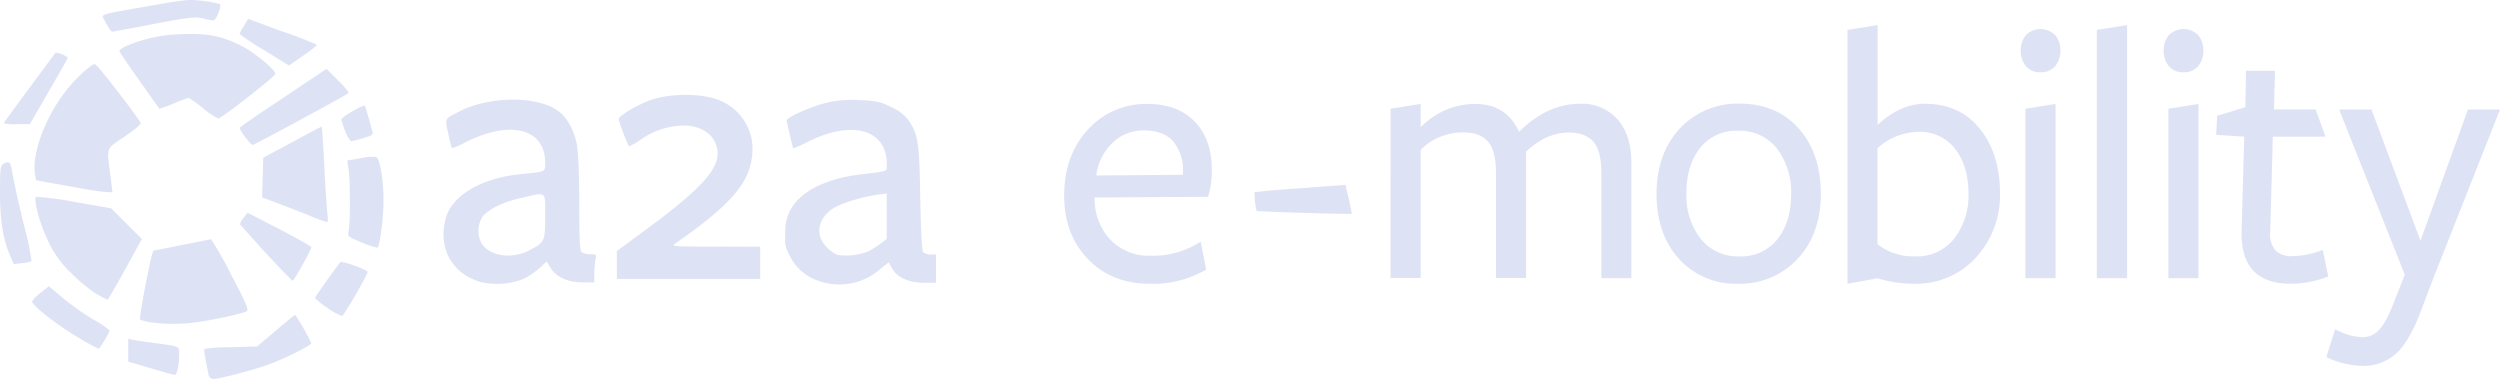 <svg xmlns="http://www.w3.org/2000/svg" width="564.131" height="85.516" viewBox="0 0 564.131 85.516">
  <g id="Group_1004" data-name="Group 1004" transform="translate(0 0.023)">
    <g id="Group_1002" data-name="Group 1002" transform="translate(0 -0.023)">
      <g id="Group_1001" data-name="Group 1001" transform="translate(0 0)">
        <path id="Path_9362" data-name="Path 9362" d="M149.443,242.306c-.838-4.005-1.118-5.62-.9-5.837a42.418,42.418,0,0,1,6.055-.373l5.775-.155,4.223-3.571c2.3-1.956,4.285-3.571,4.378-3.571a44.723,44.723,0,0,1,3.633,6.4c0,.5-6.179,3.571-9.718,4.844s-11.116,3.229-12.389,3.229A1.12,1.12,0,0,1,149.443,242.306Z" transform="translate(-102.373 -157.753)" fill="#dee2f5"/>
        <path id="Path_9363" data-name="Path 9363" d="M100.652,253.528c-1.4-.373-3.664-1.056-4.968-1.459l-2.484-.714V246.2l1.18.248c.652.124,2.67.435,4.564.683,5.961.807,5.744.714,5.744,2.484,0,2.515-.5,4.782-1.025,4.719A24.213,24.213,0,0,1,100.652,253.528Z" transform="translate(-64.262 -169.75)" fill="#dee2f5"/>
        <path id="Path_9364" data-name="Path 9364" d="M33.174,219.24c-4.378-2.608-9.874-6.924-9.874-7.793a7.6,7.6,0,0,1,1.863-1.925L27.088,208l3.291,2.763a58.349,58.349,0,0,0,6.862,4.813,19.57,19.57,0,0,1,3.54,2.391c0,.5-2.173,4.13-2.484,4.13A52.447,52.447,0,0,1,33.174,219.24Z" transform="translate(-16.066 -143.411)" fill="#dee2f5"/>
        <path id="Path_9365" data-name="Path 9365" d="M104.126,192.623a10.26,10.26,0,0,1-2.3-.59c-.373-.342,2.608-15.587,3.012-15.587.093,0,2.981-.559,6.427-1.273,3.446-.683,6.427-1.273,6.582-1.273a85.27,85.27,0,0,1,4.471,7.918c3.322,6.3,4.036,8.011,3.571,8.29-.931.559-7.483,1.987-11.457,2.515A37.966,37.966,0,0,1,104.126,192.623Z" transform="translate(-70.19 -119.899)" fill="#dee2f5"/>
        <path id="Path_9366" data-name="Path 9366" d="M231.757,200.756a15.04,15.04,0,0,1-2.857-2.267c0-.217,5.154-7.452,5.744-8.073.373-.342,6.179,1.739,6.117,2.2,0,.714-5.278,9.78-5.744,9.967A13.49,13.49,0,0,1,231.757,200.756Z" transform="translate(-157.829 -131.261)" fill="#dee2f5"/>
        <path id="Path_9367" data-name="Path 9367" d="M39.451,164.847a36.444,36.444,0,0,1-5.589-4.626,23.478,23.478,0,0,1-5.247-7.265c-1.863-3.757-3.353-9.315-2.732-10a69.123,69.123,0,0,1,8.6,1.149l8.352,1.459,3.477,3.477,3.446,3.446L46,159.321c-2.08,3.788-3.881,6.862-4.005,6.862C41.873,166.152,40.724,165.562,39.451,164.847Z" transform="translate(-17.747 -98.551)" fill="#dee2f5"/>
        <path id="Path_9368" data-name="Path 9368" d="M330.79,113.575c-6.676-1.863-9.874-7.886-7.886-14.655,1.49-5.03,8.228-8.911,16.953-9.718,5.62-.559,5.4-.435,5.4-2.608,0-7.669-7.887-9.656-17.915-4.6a17.066,17.066,0,0,1-3.136,1.366c-.031-.093-.435-1.521-.807-3.291-.776-3.54-.931-3.229,2.422-4.968,6.738-3.477,17.356-3.633,22.231-.248,2.173,1.49,3.881,4.626,4.44,8.166.248,1.521.466,7.359.466,12.979,0,7.421.124,10.4.5,10.774a3.218,3.218,0,0,0,1.956.5c1.4,0,1.459.031,1.18,1.3a23.107,23.107,0,0,0-.248,3.2v1.863H353.7c-3.291,0-5.93-1.18-7.2-3.229l-.9-1.49-1.708,1.584a17.616,17.616,0,0,1-3.695,2.422A16.434,16.434,0,0,1,330.79,113.575Zm10.774-7.11c3.633-1.863,3.695-2.08,3.695-7.762,0-5.837.466-5.434-5.247-4.161-4.223.931-7.669,2.608-8.942,4.347a6.027,6.027,0,0,0-.093,6.055C332.87,107.738,337.714,108.421,341.564,106.465Z" transform="translate(-222.242 -49.917)" fill="#dee2f5"/>
        <path id="Path_9369" data-name="Path 9369" d="M578.237,113.47a10.9,10.9,0,0,1-6.582-5.62c-1.118-2.049-1.18-2.639-1.056-5.527a9.952,9.952,0,0,1,1.366-5.247c2.329-3.974,8.042-6.769,15.711-7.669,6.334-.776,5.837-.559,5.837-2.267,0-7.949-7.887-10.122-18.04-4.968a21.707,21.707,0,0,1-3.074,1.366c-.124-.155-1.459-5.775-1.459-6.334,0-.714,5.93-3.291,9.284-4.036a25.966,25.966,0,0,1,7.359-.5c3.633.155,4.564.373,6.986,1.584a9.519,9.519,0,0,1,3.881,3.012c2.174,3.229,2.391,4.906,2.608,17.45.124,6.986.372,11.923.652,12.264a2.8,2.8,0,0,0,1.646.5H604.6v6.4h-2.639c-3.446-.031-5.993-1.149-7.2-3.136l-.838-1.49-2.329,1.863A13.8,13.8,0,0,1,578.237,113.47Zm11.022-6.645a21.852,21.852,0,0,0,2.857-1.8L593.482,104V93.723l-1.987.248c-4.005.59-8.632,2.08-10.4,3.322-3.322,2.391-3.757,6.086-.994,8.694a7.128,7.128,0,0,0,2.391,1.615A14.17,14.17,0,0,0,589.259,106.826Z" transform="translate(-393.401 -50.061)" fill="#dee2f5"/>
        <path id="Path_9370" data-name="Path 9370" d="M180.264,163.728c-3.136-3.446-5.775-6.4-5.868-6.52a3.625,3.625,0,0,1,.807-1.459l.9-1.149,7.2,3.695c3.974,2.08,7.2,3.881,7.2,4.1,0,.5-3.881,7.545-4.223,7.545C186.132,169.938,183.431,167.144,180.264,163.728Z" transform="translate(-120.246 -106.591)" fill="#dee2f5"/>
        <path id="Path_9371" data-name="Path 9371" d="M448.3,107.3v-3.136l7.141-5.247c12.823-9.5,16.549-13.91,15.4-18.257-.807-2.981-3.633-4.782-7.421-4.813a17.336,17.336,0,0,0-9.656,3.136,14.835,14.835,0,0,1-2.732,1.584,42.768,42.768,0,0,1-2.329-6.117c0-.838,4.626-3.54,7.887-4.564,4.254-1.3,10.9-1.273,14.438.124a11.818,11.818,0,0,1,7.793,12.637c-.59,6.21-4.968,11.24-17.325,19.809-1.025.683-.59.714,9.066.714l10.091.031v7.265H448.3Z" transform="translate(-309.107 -47.524)" fill="#dee2f5"/>
        <path id="Path_9372" data-name="Path 9372" d="M2.2,138.775C.652,135.142,0,130.982,0,124.648c0-5.4.093-5.961.807-6.4,1.4-.714,1.584-.5,2.08,2.67.31,1.646,1.4,6.676,2.484,11.054a59.332,59.332,0,0,1,1.739,8.259,6.964,6.964,0,0,1-2.142.435l-1.863.217Z" transform="translate(0 -81.296)" fill="#dee2f5"/>
        <path id="Path_9373" data-name="Path 9373" d="M255.691,133.207c-3.229-1.3-3.291-1.366-2.981-2.639.373-1.646.373-10.867,0-13.693l-.31-2.173,2.981-.5a12.209,12.209,0,0,1,3.54-.31c.838.342,1.708,5.434,1.646,10.091,0,3.819-.838,10.091-1.366,10.4A18.775,18.775,0,0,1,255.691,133.207Z" transform="translate(-174.032 -78.491)" fill="#dee2f5"/>
        <path id="Path_9374" data-name="Path 9374" d="M201.8,112.333c-1.615-.683-4.844-1.925-7.141-2.794l-4.161-1.584.124-4.471.124-4.471,6.582-3.54c3.633-1.956,6.582-3.54,6.645-3.477.031.031.311,4.1.559,9.035s.59,9.749.714,10.774c.124.994.093,1.8-.124,1.739A32.74,32.74,0,0,1,201.8,112.333Z" transform="translate(-131.351 -63.424)" fill="#dee2f5"/>
        <path id="Path_9375" data-name="Path 9375" d="M36.446,74.792c-1.739-.31-4.937-.9-7.11-1.273L25.424,72.8l-.248-1.521c-.714-4.6,2.422-12.947,7.141-18.847,2.329-2.95,5.589-5.868,6.4-5.837.5,0,9.9,12.2,10.308,13.289.093.31-1.521,1.646-3.633,3.074-4.285,2.857-4.036,2.3-3.229,8.414l.5,4.13-1.49-.031C40.327,75.382,38.185,75.134,36.446,74.792Z" transform="translate(-17.289 -32.124)" fill="#dee2f5"/>
        <path id="Path_9376" data-name="Path 9376" d="M175.373,65.4a9.427,9.427,0,0,1-1.273-2.049c0-.186,4.44-3.229,9.843-6.8L193.723,50l2.639,2.639a15.08,15.08,0,0,1,2.391,2.794c-.466.466-21.331,11.737-21.7,11.737C176.832,67.17,176.118,66.363,175.373,65.4Z" transform="translate(-120.043 -34.468)" fill="#dee2f5"/>
        <path id="Path_9377" data-name="Path 9377" d="M249,82.576a18.041,18.041,0,0,1-.9-2.763c0-.5,5.03-3.415,5.309-3.074.031.093.435,1.273.807,2.67.435,1.4.807,2.888.931,3.291.155.559-.311.838-2.142,1.366a21.482,21.482,0,0,1-2.732.683A6.769,6.769,0,0,1,249,82.576Z" transform="translate(-171.067 -52.886)" fill="#dee2f5"/>
        <path id="Path_9378" data-name="Path 9378" d="M2.7,54.063c0-.155,10.526-14.376,11.737-15.928a5.457,5.457,0,0,1,2.732,1.149c0,.093-1.925,3.54-4.285,7.576L8.6,54.281H5.65A8.982,8.982,0,0,1,2.7,54.063Z" transform="translate(-1.862 -26.267)" fill="#dee2f5"/>
        <path id="Path_9379" data-name="Path 9379" d="M105.681,41.391a25.672,25.672,0,0,0-3.229-2.329c-.155,0-1.708.59-3.415,1.273a20.571,20.571,0,0,1-3.2,1.18c-.031-.093-2.049-2.888-4.44-6.272s-4.44-6.334-4.533-6.645c-.124-.31.5-.807,1.615-1.273a33.606,33.606,0,0,1,12.264-2.639c5.837-.248,9.159.373,13.662,2.67,2.981,1.49,7.607,5.371,7.607,6.3-.031.59-12.171,10.06-12.885,10.06A18.384,18.384,0,0,1,105.681,41.391Z" transform="translate(-59.884 -16.979)" fill="#dee2f5"/>
        <path id="Path_9380" data-name="Path 9380" d="M179.689,20.779a54.4,54.4,0,0,1-5.589-3.664,7.929,7.929,0,0,1,.994-1.832l.931-1.584,7.762,2.857a80.765,80.765,0,0,1,7.793,3.012,19.715,19.715,0,0,1-3.136,2.422l-3.2,2.236Z" transform="translate(-120.043 -9.439)" fill="#dee2f5"/>
        <path id="Path_9381" data-name="Path 9381" d="M76.308,6.629A22.08,22.08,0,0,1,75.191,4.7c-.838-1.646-1.8-1.3,9.9-3.353C93.7-.171,94.379-.233,97.608.233a21.257,21.257,0,0,1,3.571.683c.435.373-.9,3.664-1.459,3.664a17.212,17.212,0,0,1-2.484-.466c-1.615-.373-3.012-.248-11.022,1.273-5.03.994-9.253,1.739-9.315,1.739C76.805,7.157,76.557,6.877,76.308,6.629Z" transform="translate(-51.531 0.023)" fill="#dee2f5"/>
      </g>
    </g>
    <path id="Path_9382" data-name="Path 9382" d="M792.681,116.081c-5.682,0-10.37-1.863-13.91-5.558-3.571-3.695-5.371-8.507-5.371-14.314,0-6.055,1.8-11.085,5.371-14.935A17.684,17.684,0,0,1,792.185,75.5c4.533,0,8.1,1.335,10.681,4.005,2.577,2.639,3.85,6.3,3.85,10.9a20.534,20.534,0,0,1-.838,6.055l-25.616.155v.342a13.5,13.5,0,0,0,3.6,9.222,12,12,0,0,0,8.942,3.571,19.835,19.835,0,0,0,11.4-3.167l1.242,6.3A23.789,23.789,0,0,1,792.681,116.081Zm-1.149-34.589a9.919,9.919,0,0,0-7.483,3.043,12.222,12.222,0,0,0-3.353,6.738l-.062.373L800.2,91.49v-.621a10.085,10.085,0,0,0-2.174-6.893C796.563,82.331,794.389,81.492,791.533,81.492Z" transform="translate(-533.266 -52.073)" fill="#dee2f5"/>
    <path id="Path_9383" data-name="Path 9383" d="M1058.167,114.739V90.956c0-3.26-.59-5.62-1.8-6.986-1.18-1.366-3.043-2.08-5.527-2.08-3.384,0-6.583,1.428-9.563,4.223l-.093.093v28.5h-6.8V90.925c0-3.26-.59-5.62-1.8-6.986-1.18-1.366-3.043-2.08-5.527-2.08a13.5,13.5,0,0,0-9.563,3.819l-.093.093v28.938h-6.8V76.518l6.8-1.087v5.216l.528-.466a17.136,17.136,0,0,1,11.706-4.751c4.6,0,7.886,1.987,9.781,5.93l.187.373.31-.311c4.1-4.005,8.663-6.024,13.475-6.024a10.7,10.7,0,0,1,8.445,3.54c2.08,2.36,3.1,5.62,3.1,9.78v26.019Z" transform="translate(-696.817 -52.005)" fill="#dee2f5"/>
    <path id="Path_9384" data-name="Path 9384" d="M1222.281,115.943a17.228,17.228,0,0,1-13.258-5.558c-3.384-3.695-5.123-8.632-5.123-14.717,0-6.055,1.77-11.022,5.248-14.748a17.772,17.772,0,0,1,13.537-5.62c5.465,0,9.936,1.863,13.258,5.558s5.03,8.663,5.03,14.81c0,6.024-1.77,10.96-5.278,14.686A17.729,17.729,0,0,1,1222.281,115.943Zm.093-34.527a10.423,10.423,0,0,0-8.663,3.912c-2.049,2.608-3.074,6.024-3.074,10.215a15.941,15.941,0,0,0,3.2,10.215,10.633,10.633,0,0,0,8.694,4.005,10.486,10.486,0,0,0,8.663-3.881c2.049-2.577,3.074-5.992,3.074-10.184a16.242,16.242,0,0,0-3.2-10.277A10.674,10.674,0,0,0,1222.374,81.417Z" transform="translate(-830.099 -51.936)" fill="#dee2f5"/>
    <path id="Path_9385" data-name="Path 9385" d="M1357.728,76.572a27.811,27.811,0,0,1-8.166-1.211l-.062-.031-6.8,1.242V19.287l6.8-1.087V40.711l.528-.466c3.2-2.825,6.614-4.285,10.122-4.285,5.247,0,9.408,1.894,12.419,5.651s4.533,8.632,4.533,14.469a20.717,20.717,0,0,1-5.434,14.593A18.267,18.267,0,0,1,1357.728,76.572Zm.994-34.278a13.959,13.959,0,0,0-9.128,3.571l-.124.093v21.7l.124.093a13.108,13.108,0,0,0,8.352,2.639,10.707,10.707,0,0,0,8.849-4.036,15.884,15.884,0,0,0,3.2-10.091c0-4.192-1.025-7.607-3.043-10.153A9.93,9.93,0,0,0,1358.721,42.294Z" transform="translate(-925.803 -12.565)" fill="#dee2f5"/>
    <path id="Path_9386" data-name="Path 9386" d="M1473.071,30.849a4.1,4.1,0,0,1-3.322-1.4,5.276,5.276,0,0,1-1.149-3.477,5.449,5.449,0,0,1,1.149-3.477,4.648,4.648,0,0,1,6.645,0,5.278,5.278,0,0,1,1.149,3.477,5.45,5.45,0,0,1-1.149,3.477A4.193,4.193,0,0,1,1473.071,30.849Z" transform="translate(-1012.613 -14.564)" fill="#dee2f5"/>
    <path id="Path_9387" data-name="Path 9387" d="M1472,114.808V76.587l6.8-1.087v39.308Z" transform="translate(-1014.957 -52.073)" fill="#dee2f5"/>
    <path id="Path_9388" data-name="Path 9388" d="M1523.9,75.3V19.287l6.831-1.087V75.3Z" transform="translate(-1050.742 -12.565)" fill="#dee2f5"/>
    <path id="Path_9389" data-name="Path 9389" d="M1576.971,30.849a4.1,4.1,0,0,1-3.323-1.4,5.277,5.277,0,0,1-1.149-3.477,5.45,5.45,0,0,1,1.149-3.477,4.648,4.648,0,0,1,6.645,0,5.276,5.276,0,0,1,1.149,3.477,5.45,5.45,0,0,1-1.149,3.477A4.191,4.191,0,0,1,1576.971,30.849Z" transform="translate(-1084.253 -14.564)" fill="#dee2f5"/>
    <path id="Path_9390" data-name="Path 9390" d="M1575.9,114.808V76.587l6.8-1.087v39.308Z" transform="translate(-1086.597 -52.073)" fill="#dee2f5"/>
    <path id="Path_9391" data-name="Path 9391" d="M1627.428,99.464c-3.694,0-6.489-.963-8.352-2.857-1.925-1.956-2.825-5-2.732-9.035l.59-21.3-6.334-.4.249-4.316,6.334-1.925.155-8.228h6.551l-.249,8.725h9.408l2.235,6.148h-11.892l-.59,21.548a5.5,5.5,0,0,0,1.211,4.13,5.011,5.011,0,0,0,3.757,1.273,20.16,20.16,0,0,0,6.893-1.4l1.242,5.992A23.487,23.487,0,0,1,1627.428,99.464Z" transform="translate(-1110.523 -35.456)" fill="#dee2f5"/>
    <path id="Path_9392" data-name="Path 9392" d="M1698.773,137.444a20.312,20.312,0,0,1-8.073-1.987l1.987-6.3a14.464,14.464,0,0,0,6.055,1.832,5.163,5.163,0,0,0,3.881-1.708c1.087-1.118,2.236-3.322,3.446-6.52l2.329-5.9L1693.587,79.6h7.3l11.053,29.59L1722.65,79.6h7.234l-15.214,38.5-2.577,6.831c-1.77,4.688-3.695,7.98-5.744,9.812A10.978,10.978,0,0,1,1698.773,137.444Z" transform="translate(-1165.753 -54.9)" fill="#dee2f5"/>
    <path id="Path_9393" data-name="Path 9393" d="M932.969,140.851c-4.223,0-19.282-.466-20.772-.652a11.022,11.022,0,0,1-.373-2.111c-.093-1.025-.124-1.8-.124-2.111.838-.155,4.781-.528,10.339-.9l10.184-.776.807,3.322c.373,1.708.559,2.794.621,3.229Z" transform="translate(-628.625 -92.617)" fill="#dee2f5"/>
  </g>
</svg>
